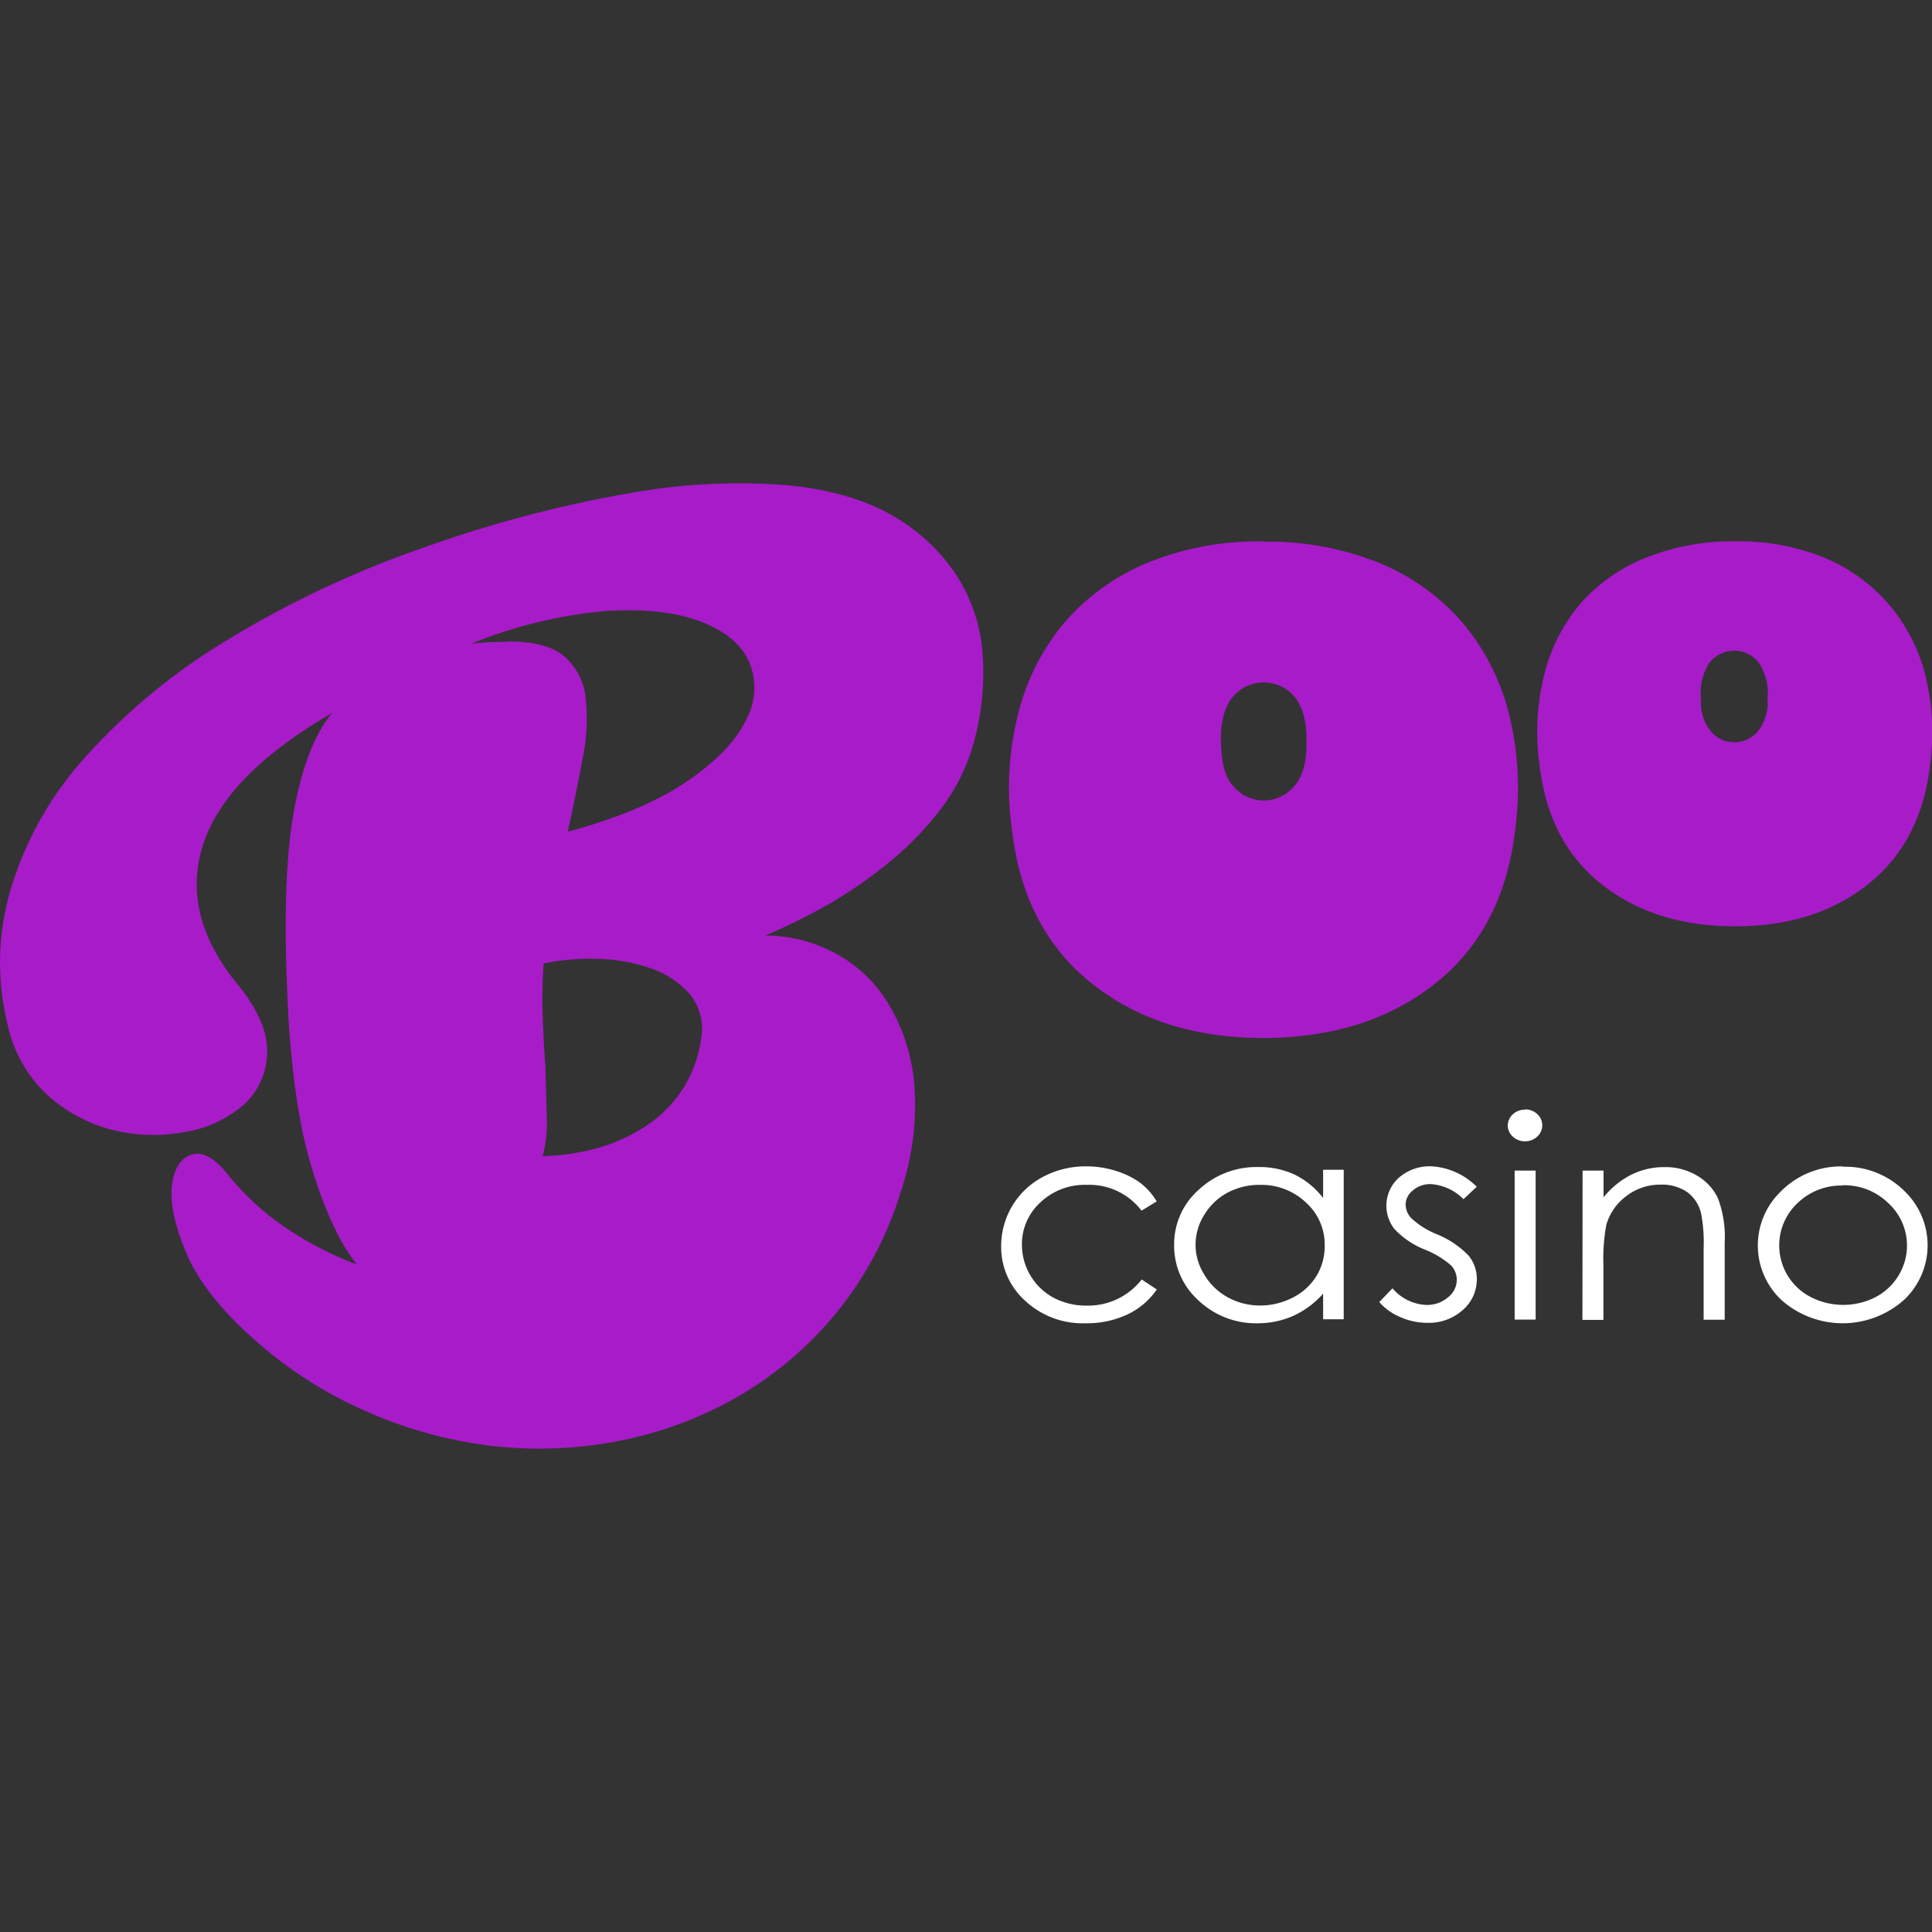 <?xml version="1.0" encoding="UTF-8"?> <svg xmlns="http://www.w3.org/2000/svg" id="Layer_1" data-name="Layer 1" viewBox="0 0 256 256"><rect x="0" y="0" width="256" height="256" fill="#333333" stroke="none"/><defs><style>.cls-1{fill:#a71bc9;}.cls-2{fill:#fff;}</style></defs><path class="cls-1" d="M229.67,71.73a30.42,30.42,0,0,1,11.86,2.08,23,23,0,0,1,8.52,6A23.33,23.33,0,0,1,255,89a31.64,31.64,0,0,1,.78,12.06q-1.1,10.32-8.12,16T230,122.73q-10.6.06-17.7-5.5T204,101.39a31.47,31.47,0,0,1,.64-12.07A23.2,23.2,0,0,1,209.4,80,22.74,22.74,0,0,1,217.85,74,30.47,30.47,0,0,1,229.67,71.73Zm4.53,20.85a7.29,7.29,0,0,0-1.13-4.75,4.14,4.14,0,0,0-5.82-.74,3.84,3.84,0,0,0-.78.78,7.25,7.25,0,0,0-1.07,4.77A5.92,5.92,0,0,0,226.78,97a4.05,4.05,0,0,0,5.73.32,3.06,3.06,0,0,0,.36-.36,6,6,0,0,0,1.33-4.38Zm-66.78-20.8a39.09,39.09,0,0,1,15.26,2.78,29.42,29.42,0,0,1,10.92,7.72,30,30,0,0,1,6.27,12,40.75,40.75,0,0,1,.91,15.55q-1.5,13.26-10.58,20.47t-22.78,7.24q-13.66,0-22.76-7.23t-10.58-20.47A39.76,39.76,0,0,1,135,94.24a29.91,29.91,0,0,1,6.26-12,29.42,29.42,0,0,1,10.92-7.72,39,39,0,0,1,15.24-2.78Zm5.69,26.89q.15-4-1.42-6.15a5.35,5.35,0,0,0-7.48-1,5.19,5.19,0,0,0-1,1c-1.06,1.4-1.54,3.45-1.42,6.15s.58,4.45,1.75,5.63a5.23,5.23,0,0,0,7.38.45,4.78,4.78,0,0,0,.45-.45Q173.11,102.53,173.11,98.67ZM38,130.06q-.56-15,1.08-23.33T44,94.48q-14.1,8.19-17.08,17.41t4.47,18.43q4.2,5.12,4,9.26a9.41,9.41,0,0,1-3.07,6.78,15.47,15.47,0,0,1-7.6,3.59,22.66,22.66,0,0,1-9.49-.15,20.35,20.35,0,0,1-8.74-4.52A17.74,17.74,0,0,1,1,135.72a34.11,34.11,0,0,1,.41-17.85A45.57,45.57,0,0,1,11,100.66,81.88,81.88,0,0,1,29.45,85.21a134.43,134.43,0,0,1,27-12.76A163.67,163.67,0,0,1,84,65.25a81,81,0,0,1,20.48-.94q8.54.87,14,4.15a24.53,24.53,0,0,1,8.41,8,22.11,22.11,0,0,1,3.32,10.28A34.71,34.71,0,0,1,129.14,98a26,26,0,0,1-4.41,9.11,42.86,42.86,0,0,1-7,7.22,58.59,58.59,0,0,1-8.19,5.63,82.17,82.17,0,0,1-8.11,4,19.58,19.58,0,0,1,8.94,2.19,18.33,18.33,0,0,1,7.17,6.56,24.65,24.65,0,0,1,3.59,10.79A35.7,35.7,0,0,1,119.33,158a46.85,46.85,0,0,1-8.4,15.82,47.67,47.67,0,0,1-12.75,11,51.13,51.13,0,0,1-15.65,6,54.78,54.78,0,0,1-17.09.8A58,58,0,0,1,48.5,187,56.34,56.34,0,0,1,33.14,177q-6.24-5.68-8.47-11c-1.49-3.54-2.13-6.46-1.9-8.74s1.06-3.7,2.51-4.23,3.07.31,4.88,2.56a34.61,34.61,0,0,0,7.67,7.07,45.33,45.33,0,0,0,9.43,4.88Q43.72,163,41.12,154.1T38,130.06ZM67.28,85c3.48,0,6,.65,7.52,2a8.34,8.34,0,0,1,2.79,5.37,25.47,25.47,0,0,1-.36,8q-.92,4.95-2,9.84,9.94-2.68,15.76-6.65t7.82-8.07a8.91,8.91,0,0,0,.52-7.64c-1-2.36-3.11-4.17-6.35-5.44s-7.36-1.75-12.49-1.47a61.68,61.68,0,0,0-18,4.34c.79-.07,1.57-.14,2.36-.18s1.6-.06,2.49-.06v0Zm5,56.71q.1,3.54.18,6.48a17.25,17.25,0,0,1-.55,5,29.8,29.8,0,0,0,7.51-1.13,22.4,22.4,0,0,0,6.37-3,16.3,16.3,0,0,0,7.1-11.37,7.28,7.28,0,0,0-1.46-5.93,12.06,12.06,0,0,0-5.12-3.42,22.45,22.45,0,0,0-7-1.28,30.07,30.07,0,0,0-7.27.61,67.84,67.84,0,0,0-.12,7.27q.13,3.61.39,6.79Z"></path><path class="cls-2" d="M153.31,159.17l-2.05,1.25A8.7,8.7,0,0,0,144,157a8.55,8.55,0,0,0-6.15,2.33,7.48,7.48,0,0,0-2.44,5.63,8,8,0,0,0,4.2,7A9.24,9.24,0,0,0,144,173a9,9,0,0,0,7.28-3.46l2,1.32a9.75,9.75,0,0,1-3.89,3.31,12.62,12.62,0,0,1-5.57,1.17,11.16,11.16,0,0,1-8-3,9.57,9.57,0,0,1-3.16-7.24,10.35,10.35,0,0,1,5.54-9.16,12,12,0,0,1,5.78-1.39,12.73,12.73,0,0,1,3.88.6,11.09,11.09,0,0,1,3.17,1.54,8.63,8.63,0,0,1,2.22,2.48Zm24.74-4.1v19.74h-2.73v-3.39a11.87,11.87,0,0,1-3.92,2.92,11.58,11.58,0,0,1-4.75,1,11.06,11.06,0,0,1-7.82-3,9.73,9.73,0,0,1-3.25-7.41,9.6,9.6,0,0,1,3.27-7.29,11.18,11.18,0,0,1,7.88-3,11,11,0,0,1,4.81,1,10.72,10.72,0,0,1,3.78,3.1V155l2.73,0ZM167,157a9,9,0,0,0-4.28,1,8,8,0,0,0-3.12,2.93,7.37,7.37,0,0,0,0,8,8.08,8.08,0,0,0,3.14,3,8.91,8.91,0,0,0,4.23,1.06,9.43,9.43,0,0,0,4.32-1.05,7.78,7.78,0,0,0,3.14-2.85,7.58,7.58,0,0,0,1.1-4,7.49,7.49,0,0,0-2.44-5.71A8.59,8.59,0,0,0,167,157Zm28.71.21-1.79,1.69a6.67,6.67,0,0,0-4.35-2,3.5,3.5,0,0,0-2.32.81,2.44,2.44,0,0,0-1,1.91,2.69,2.69,0,0,0,.79,1.83,11,11,0,0,0,3.34,2.09,12.18,12.18,0,0,1,4.21,2.83,4.88,4.88,0,0,1,1.1,3.1,5.38,5.38,0,0,1-1.87,4.12,6.72,6.72,0,0,1-4.67,1.69,8.84,8.84,0,0,1-3.58-.75,7.57,7.57,0,0,1-2.81-2l1.75-1.82a6.23,6.23,0,0,0,4.51,2.2,4.26,4.26,0,0,0,2.84-1,2.93,2.93,0,0,0,1.17-2.31,2.77,2.77,0,0,0-.77-1.94,12.2,12.2,0,0,0-3.5-2.1,11.16,11.16,0,0,1-4-2.72,5,5,0,0,1,.62-6.81,6.21,6.21,0,0,1,4.24-1.49,9.19,9.19,0,0,1,6,2.66ZM202.06,147a2.31,2.31,0,0,1,1.62.61,2,2,0,0,1,0,3,2.32,2.32,0,0,1-1.62.62,2.29,2.29,0,0,1-1.6-.62,1.94,1.94,0,0,1-.67-1.47,2,2,0,0,1,.67-1.49,2.28,2.28,0,0,1,1.6-.61Zm-1.36,8.11h2.78v19.74H200.7Zm9,0h2.78v3.54a11.17,11.17,0,0,1,3.69-3,9.66,9.66,0,0,1,4.41-1,8.11,8.11,0,0,1,4.29,1.13,6.89,6.89,0,0,1,2.77,3,14.69,14.69,0,0,1,.89,5.93v10.16h-2.79v-9.4a21.12,21.12,0,0,0-.31-4.56,4.9,4.9,0,0,0-1.85-2.94,5.91,5.91,0,0,0-3.58-1,7.3,7.3,0,0,0-4.52,1.53,7.21,7.21,0,0,0-2.63,3.78,24.46,24.46,0,0,0-.39,5.37v7.24h-2.78Zm34.47-.51a11.14,11.14,0,0,1,8.27,3.31,9.94,9.94,0,0,1,.13,14.06l-.3.29a12.22,12.22,0,0,1-16.22,0,9.92,9.92,0,0,1-.46-14l.29-.3A11.19,11.19,0,0,1,244.21,154.56Zm0,2.49a8.33,8.33,0,0,0-6,2.34A7.69,7.69,0,0,0,240,171.9a9.43,9.43,0,0,0,8.47,0,7.71,7.71,0,0,0,3.08-2.86,7.62,7.62,0,0,0-1.37-9.65A8.35,8.35,0,0,0,244.21,157.05Z"></path></svg> 